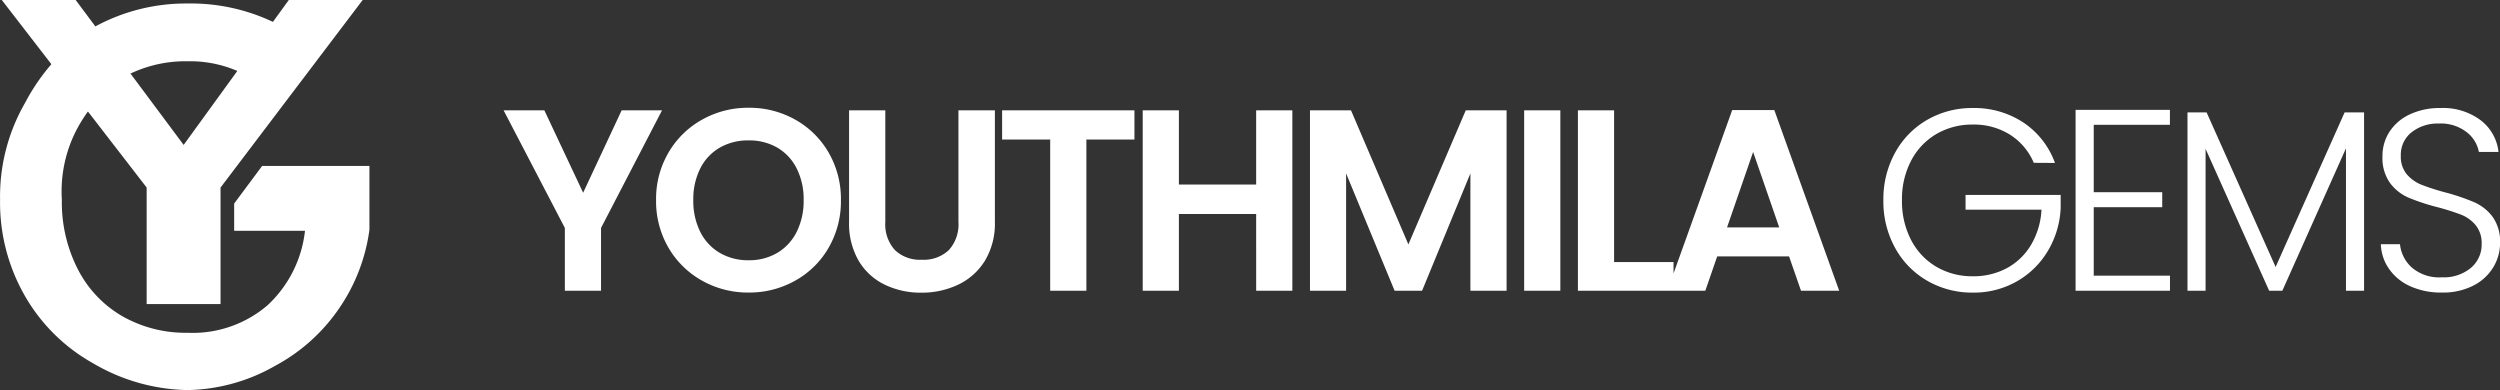 <?xml version="1.0" encoding="UTF-8"?>
<svg xmlns="http://www.w3.org/2000/svg" width="154.779" height="24.144" viewBox="0 0 154.779 24.144">
  <rect x="0" y="0" width="154.779" height="24.144" fill="#333333" stroke="none"/>
  <g transform="translate(-2425.737 -597)">
    <g transform="translate(-366.182 -174.763)">
      <path d="M2792.562,771.763h4.574l6.685,8.972,6.51-8.972h4.574l-8.8,11.611v7.213h-4.574v-7.213Z" transform="translate(-0.532)" fill="#fff"></path>
      <path d="M24.449-129.022s-1.234-.6-2.281-1.183a7.393,7.393,0,0,0-3.632-.867,7.938,7.938,0,0,0-4.025,1.014,9.01,9.01,0,0,0-2.938,3.4,8.29,8.29,0,0,0-.825,4.146,9.114,9.114,0,0,0,1,4.336,7.084,7.084,0,0,0,2.765,2.9,7.938,7.938,0,0,0,4.025,1.014,7.122,7.122,0,0,0,4.941-1.7,7.4,7.4,0,0,0,2.323-4.614H21.417v-1.687l1.732-2.33h6.642v3.952a11.2,11.2,0,0,1-1.882,4.876,11.193,11.193,0,0,1-3.959,3.55,11.283,11.283,0,0,1-5.416,1.5,11.9,11.9,0,0,1-5.857-1.662,11.1,11.1,0,0,1-4.2-4.139,11.615,11.615,0,0,1-1.554-5.988A11.615,11.615,0,0,1,8.473-128.5a12.517,12.517,0,0,1,4.221-4.659,11.781,11.781,0,0,1,5.841-1.489A11.866,11.866,0,0,1,25-132.865c1.887,1.189,1.508,1.071,1.508,1.071Z" transform="translate(2785 906.628)" fill="#fff"></path>
    </g>
    <path d="M9.984-11.168,6.208-3.888V0H3.968V-3.888L.176-11.168H2.7l2.4,5.1,2.384-5.1ZM15.344.112a5.786,5.786,0,0,1-2.88-.736,5.5,5.5,0,0,1-2.08-2.04,5.707,5.707,0,0,1-.768-2.952,5.676,5.676,0,0,1,.768-2.936,5.5,5.5,0,0,1,2.08-2.04,5.786,5.786,0,0,1,2.88-.736,5.773,5.773,0,0,1,2.888.736A5.453,5.453,0,0,1,20.3-8.552a5.722,5.722,0,0,1,.76,2.936,5.753,5.753,0,0,1-.76,2.952,5.436,5.436,0,0,1-2.072,2.04A5.786,5.786,0,0,1,15.344.112Zm0-2a3.412,3.412,0,0,0,1.776-.456,3.126,3.126,0,0,0,1.2-1.3,4.279,4.279,0,0,0,.432-1.968,4.229,4.229,0,0,0-.432-1.96,3.083,3.083,0,0,0-1.2-1.288,3.46,3.46,0,0,0-1.776-.448,3.5,3.5,0,0,0-1.784.448,3.068,3.068,0,0,0-1.208,1.288,4.229,4.229,0,0,0-.432,1.96,4.279,4.279,0,0,0,.432,1.968,3.11,3.11,0,0,0,1.208,1.3A3.455,3.455,0,0,0,15.344-1.888Zm8.464-9.28v6.912A2.37,2.37,0,0,0,24.4-2.52a2.232,2.232,0,0,0,1.664.6,2.255,2.255,0,0,0,1.68-.6,2.37,2.37,0,0,0,.592-1.736v-6.912h2.256v6.9a4.452,4.452,0,0,1-.616,2.408,3.907,3.907,0,0,1-1.648,1.48,5.232,5.232,0,0,1-2.3.5,5.092,5.092,0,0,1-2.264-.5,3.776,3.776,0,0,1-1.608-1.48,4.592,4.592,0,0,1-.592-2.408v-6.9Zm15.424,0V-9.36H36.256V0h-2.24V-9.36H31.04v-1.808Zm9.776,0V0h-2.24V-4.752H41.984V0h-2.24V-11.168h2.24v4.592h4.784v-4.592Zm13.264,0V0h-2.24V-7.264L57.04,0h-1.7L52.336-7.264V0H50.1V-11.168H52.64l3.552,8.3,3.552-8.3Zm3.328,0V0H63.36V-11.168Zm3.328,9.392h3.68V0h-5.92V-11.168h2.24ZM79.76-2.128H75.312L74.576,0H72.224L76.24-11.184h2.608L82.864,0H80.5ZM79.152-3.92,77.536-8.592,75.92-3.92Zm15.76-4a3.825,3.825,0,0,0-1.464-1.736,4.184,4.184,0,0,0-2.312-.632,4.378,4.378,0,0,0-2.24.576,4.114,4.114,0,0,0-1.568,1.64A5.113,5.113,0,0,0,86.752-5.6a5.16,5.16,0,0,0,.576,2.48A4.1,4.1,0,0,0,88.9-1.472a4.378,4.378,0,0,0,2.24.576,4.366,4.366,0,0,0,2.1-.5,3.9,3.9,0,0,0,1.5-1.44,4.726,4.726,0,0,0,.648-2.184h-4.7v-.912h5.888v.816a5.664,5.664,0,0,1-.8,2.664,5.256,5.256,0,0,1-1.928,1.88,5.382,5.382,0,0,1-2.712.688A5.54,5.54,0,0,1,88.32-.616a5.249,5.249,0,0,1-1.992-2.032A5.952,5.952,0,0,1,85.6-5.6a5.952,5.952,0,0,1,.728-2.952,5.249,5.249,0,0,1,1.992-2.032,5.54,5.54,0,0,1,2.816-.728,5.521,5.521,0,0,1,3.136.9,5.079,5.079,0,0,1,1.952,2.5Zm3.712-2.352V-6.1h4.24v.928h-4.24v4.24h4.72V0H97.5V-11.2h5.84v.928Zm16.736-.768V0h-1.12V-8.816L110.3,0h-.816l-3.936-8.784V0h-1.12V-11.04h1.184l4.272,9.568,4.272-9.568ZM120.176.112a4.632,4.632,0,0,1-1.944-.384,3.179,3.179,0,0,1-1.32-1.072A2.815,2.815,0,0,1,116.4-2.88h1.184a2.249,2.249,0,0,0,.72,1.432,2.6,2.6,0,0,0,1.872.616,2.629,2.629,0,0,0,1.8-.584,1.885,1.885,0,0,0,.664-1.48,1.748,1.748,0,0,0-.368-1.16,2.253,2.253,0,0,0-.912-.656,14.15,14.15,0,0,0-1.5-.472,13.149,13.149,0,0,1-1.776-.592,2.827,2.827,0,0,1-1.12-.9A2.653,2.653,0,0,1,116.5-8.32a2.743,2.743,0,0,1,.448-1.544,3,3,0,0,1,1.264-1.064,4.348,4.348,0,0,1,1.872-.384,3.894,3.894,0,0,1,2.5.76,2.856,2.856,0,0,1,1.1,1.96h-1.216a2.01,2.01,0,0,0-.752-1.224,2.606,2.606,0,0,0-1.728-.536,2.609,2.609,0,0,0-1.68.536,1.772,1.772,0,0,0-.672,1.464A1.692,1.692,0,0,0,118-7.216a2.346,2.346,0,0,0,.92.656,13.629,13.629,0,0,0,1.5.48,13.51,13.51,0,0,1,1.76.6,2.867,2.867,0,0,1,1.136.9,2.624,2.624,0,0,1,.464,1.632,2.88,2.88,0,0,1-.416,1.488A3.036,3.036,0,0,1,122.128-.32,4.12,4.12,0,0,1,120.176.112Z" transform="translate(2456.74 615)" fill="#fff"></path>
  </g>
</svg>
